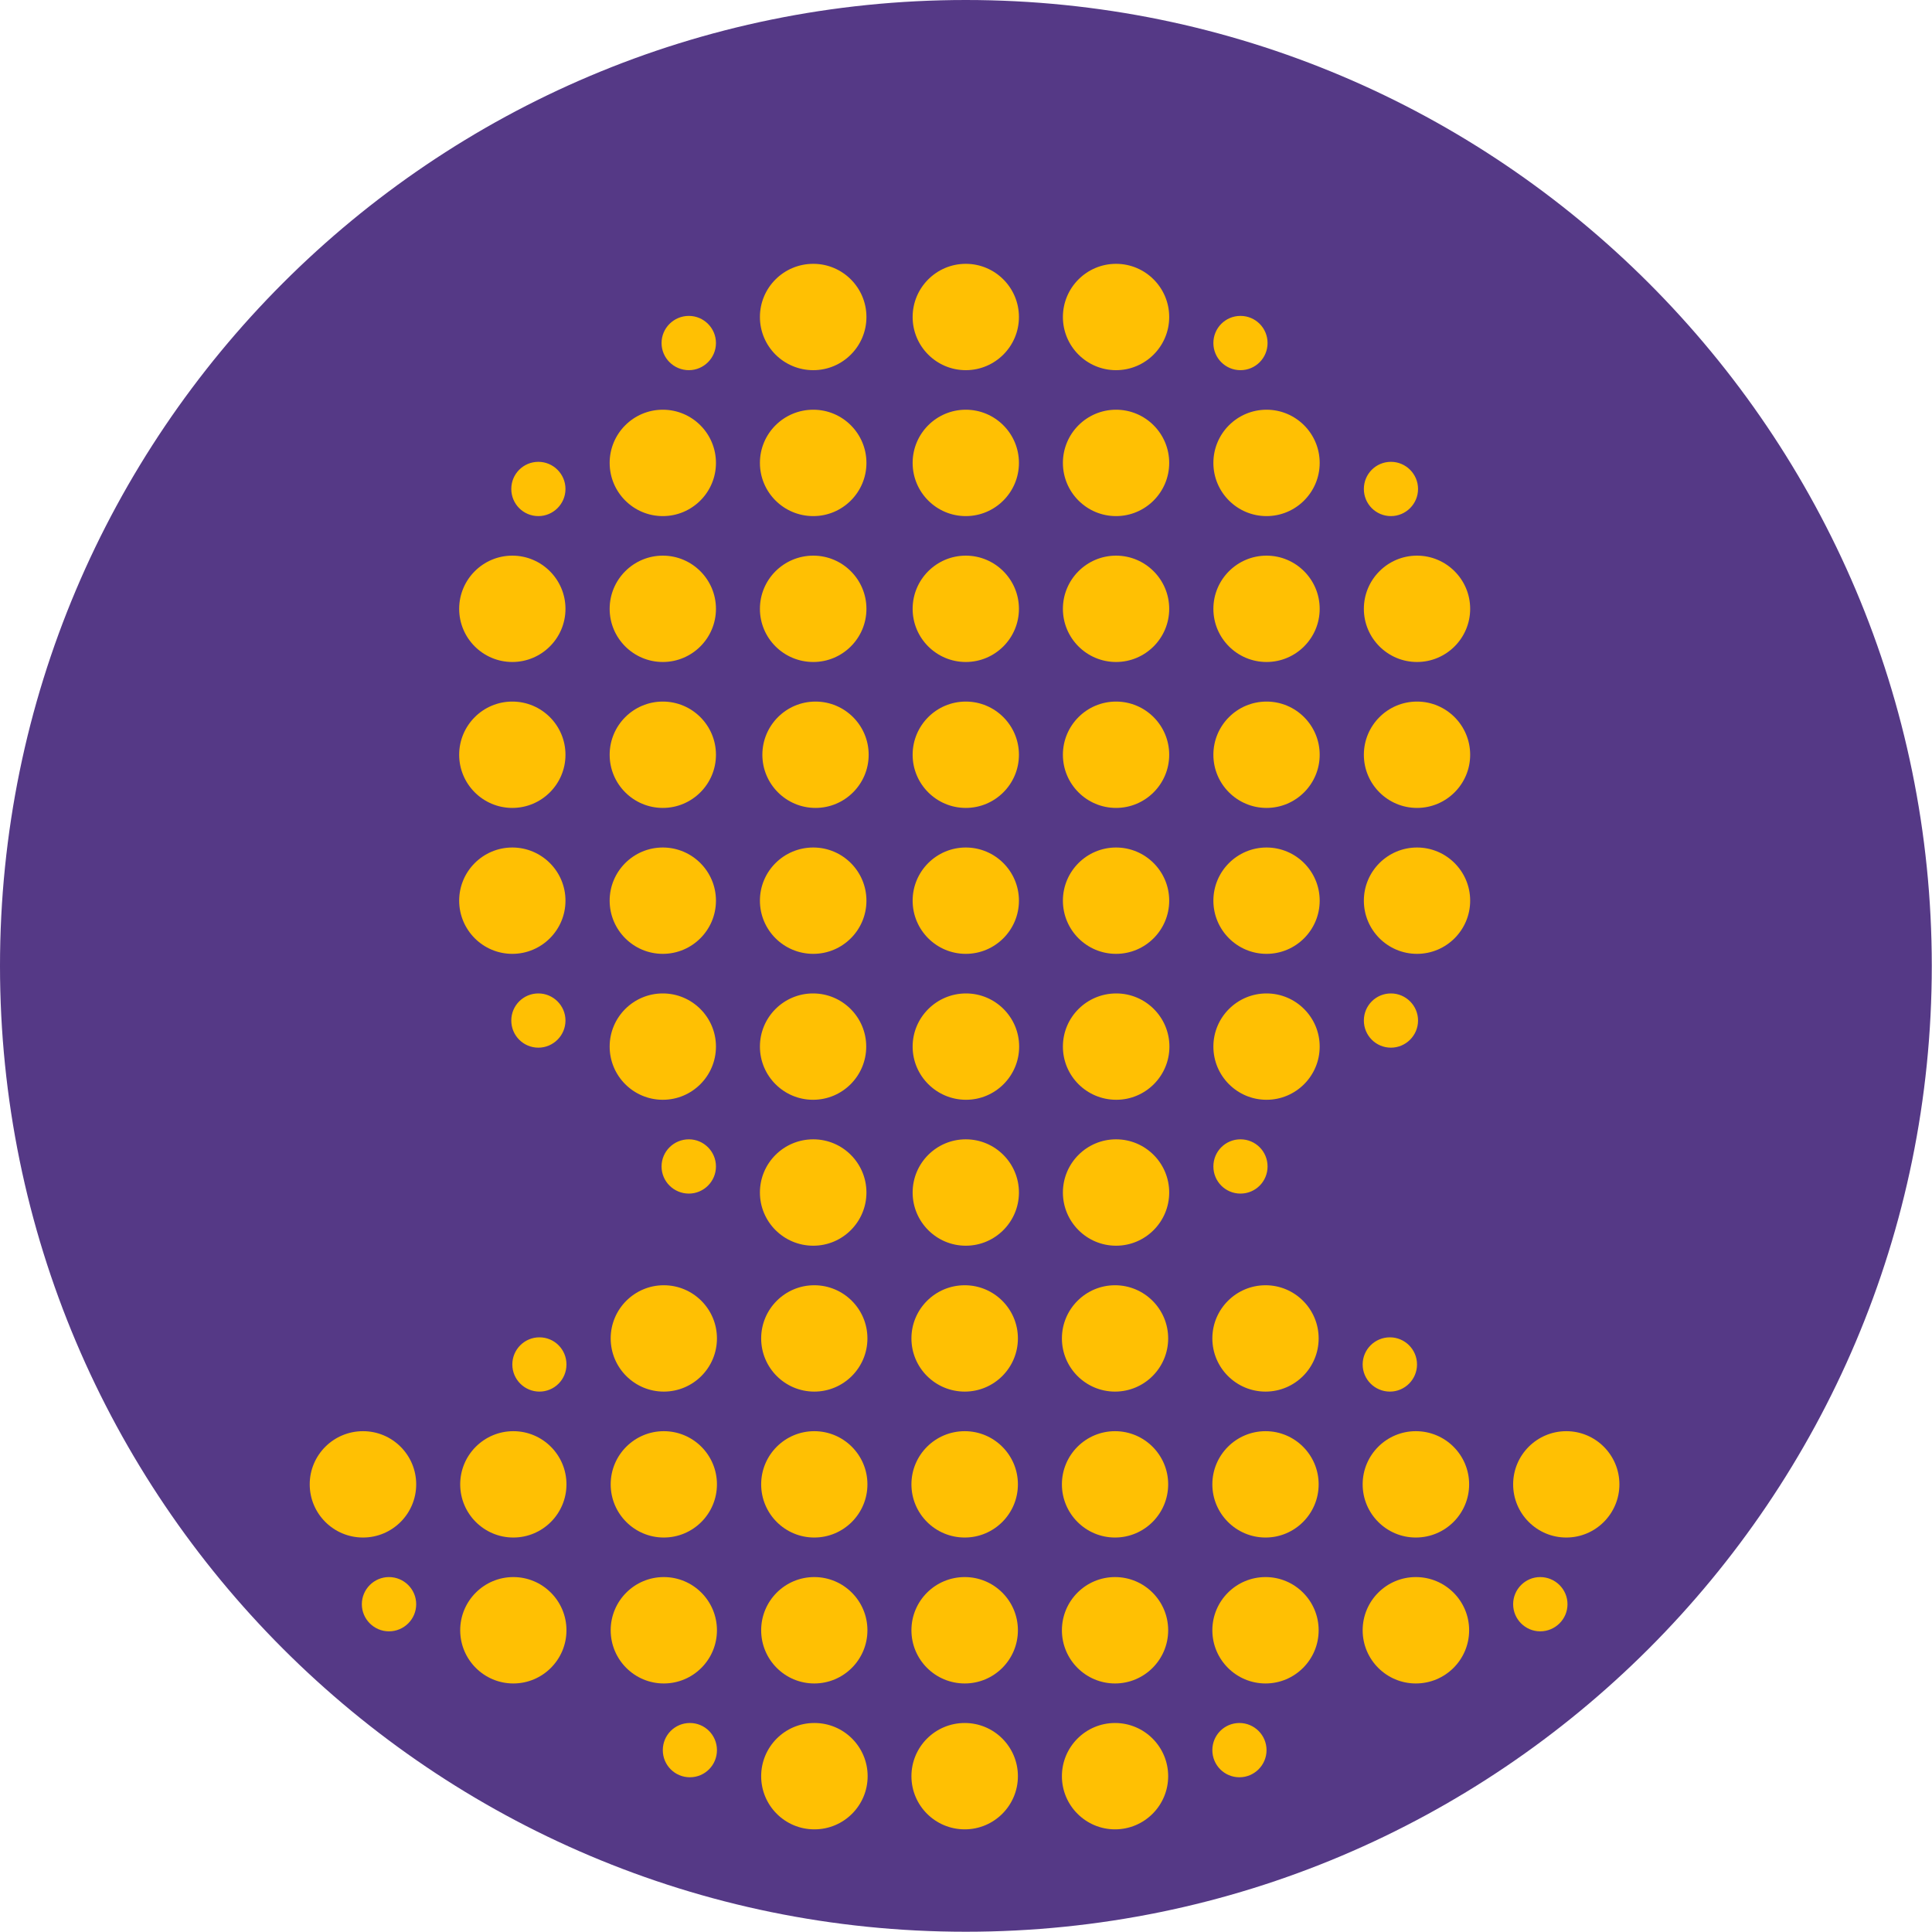 <svg width="45" height="45" viewBox="0 0 45 45" fill="none" xmlns="http://www.w3.org/2000/svg">
<path d="M22.497 44.125C34.442 44.125 44.125 34.442 44.125 22.497C44.125 10.553 34.442 0.87 22.497 0.87C10.552 0.87 0.869 10.553 0.869 22.497C0.869 34.442 10.552 44.125 22.497 44.125Z" fill="#FFC003"/>
<path fill-rule="evenodd" clip-rule="evenodd" d="M22.495 0C10.078 0 0 10.08 0 22.497C0 34.914 10.078 44.994 22.495 44.994C34.912 44.994 44.995 34.914 44.995 22.497C44.995 10.08 34.912 0 22.495 0ZM25.971 40.132C25.289 40.132 24.734 40.687 24.734 41.371C24.734 42.054 25.289 42.609 25.971 42.609C26.654 42.609 27.209 42.054 27.209 41.371C27.209 40.687 26.654 40.132 25.971 40.132ZM22.471 40.132C21.784 40.132 21.229 40.687 21.229 41.371C21.229 42.054 21.784 42.609 22.471 42.609C23.154 42.609 23.709 42.054 23.709 41.371C23.709 40.687 23.154 40.132 22.471 40.132ZM18.966 40.132C18.283 40.132 17.729 40.687 17.729 41.371C17.729 42.054 18.283 42.609 18.966 42.609H18.971C19.654 42.609 20.209 42.054 20.209 41.371C20.209 40.687 19.654 40.132 18.971 40.132H18.966ZM16.069 40.132C16.419 40.132 16.699 40.415 16.699 40.764C16.699 41.113 16.419 41.396 16.069 41.396C15.718 41.396 15.438 41.113 15.438 40.764C15.438 40.415 15.718 40.132 16.069 40.132ZM28.869 40.132C29.216 40.132 29.5 40.415 29.5 40.764C29.5 41.113 29.216 41.396 28.869 41.396C28.518 41.396 28.238 41.113 28.238 40.764C28.238 40.415 28.518 40.132 28.869 40.132ZM32.977 36.733C32.294 36.733 31.739 37.288 31.739 37.972C31.739 38.656 32.294 39.211 32.977 39.211C33.664 39.211 34.219 38.656 34.219 37.972C34.219 37.288 33.664 36.733 32.977 36.733ZM11.957 36.733C12.639 36.733 13.194 37.288 13.194 37.972C13.194 38.656 12.639 39.211 11.957 39.211C11.274 39.211 10.719 38.656 10.719 37.972C10.719 37.288 11.274 36.733 11.957 36.733ZM22.471 36.733C21.784 36.733 21.229 37.288 21.229 37.972C21.229 38.656 21.784 39.211 22.471 39.211C23.154 39.211 23.709 38.656 23.709 37.972C23.709 37.288 23.154 36.733 22.471 36.733ZM18.966 36.733C19.649 36.733 20.204 37.288 20.204 37.972C20.204 38.656 19.649 39.211 18.966 39.211C18.283 39.211 17.729 38.656 17.729 37.972C17.729 37.288 18.283 36.733 18.966 36.733ZM25.971 36.733C25.289 36.733 24.734 37.288 24.734 37.972C24.734 38.656 25.289 39.211 25.971 39.211C26.654 39.211 27.209 38.656 27.209 37.972C27.209 37.288 26.654 36.733 25.971 36.733ZM29.477 36.733C28.794 36.733 28.238 37.288 28.238 37.972C28.238 38.656 28.794 39.211 29.477 39.211C30.159 39.211 30.714 38.656 30.714 37.972C30.714 37.288 30.159 36.733 29.477 36.733ZM15.461 36.733C16.145 36.733 16.699 37.288 16.699 37.972C16.699 38.656 16.145 39.211 15.461 39.211C14.779 39.211 14.224 38.656 14.224 37.972C14.224 37.288 14.779 36.733 15.461 36.733ZM9.059 36.733C9.41 36.733 9.694 37.017 9.694 37.365C9.694 37.714 9.41 37.997 9.059 37.997C8.713 37.997 8.428 37.714 8.428 37.365C8.428 37.017 8.713 36.733 9.059 36.733ZM35.874 36.733C36.225 36.733 36.51 37.017 36.51 37.365C36.51 37.714 36.225 37.997 35.874 37.997C35.528 37.997 35.244 37.714 35.244 37.365C35.244 37.017 35.528 36.733 35.874 36.733ZM8.456 33.335C9.139 33.335 9.694 33.89 9.694 34.573C9.694 35.257 9.139 35.812 8.456 35.812C7.769 35.812 7.214 35.257 7.214 34.573C7.214 33.89 7.769 33.335 8.456 33.335ZM36.482 33.335C35.799 33.335 35.244 33.89 35.244 34.573C35.244 35.257 35.799 35.812 36.482 35.812C37.164 35.812 37.719 35.257 37.719 34.573C37.719 33.89 37.164 33.335 36.482 33.335ZM25.971 33.335C25.289 33.335 24.734 33.89 24.734 34.573C24.734 35.257 25.289 35.812 25.971 35.812C26.654 35.812 27.209 35.257 27.209 34.573C27.209 33.89 26.654 33.335 25.971 33.335ZM29.477 33.335C28.794 33.335 28.238 33.89 28.238 34.573C28.238 35.257 28.794 35.812 29.477 35.812C30.159 35.812 30.714 35.257 30.714 34.573C30.714 33.89 30.159 33.335 29.477 33.335ZM32.977 33.335C32.294 33.335 31.739 33.89 31.739 34.573C31.739 35.257 32.294 35.812 32.977 35.812C33.664 35.812 34.219 35.257 34.219 34.573C34.219 33.89 33.664 33.335 32.977 33.335ZM11.957 33.335C12.639 33.335 13.194 33.89 13.194 34.573C13.194 35.257 12.639 35.812 11.957 35.812C11.274 35.812 10.719 35.257 10.719 34.573C10.719 33.89 11.274 33.335 11.957 33.335ZM22.471 33.335C21.784 33.335 21.229 33.89 21.229 34.573C21.229 35.257 21.784 35.812 22.471 35.812C23.154 35.812 23.709 35.257 23.709 34.573C23.709 33.89 23.154 33.335 22.471 33.335ZM15.461 33.335C16.145 33.335 16.699 33.89 16.699 34.573C16.699 35.257 16.145 35.812 15.461 35.812C14.779 35.812 14.224 35.257 14.224 34.573C14.224 33.89 14.779 33.335 15.461 33.335ZM18.966 33.335C19.649 33.335 20.204 33.89 20.204 34.573C20.204 35.257 19.649 35.812 18.966 35.812C18.283 35.812 17.729 35.257 17.729 34.573C17.729 33.89 18.283 33.335 18.966 33.335ZM25.971 29.936C25.289 29.936 24.734 30.491 24.734 31.174C24.734 31.858 25.289 32.413 25.971 32.413C26.654 32.413 27.209 31.858 27.209 31.174C27.209 30.491 26.654 29.936 25.971 29.936ZM18.966 29.936C19.649 29.936 20.204 30.491 20.204 31.174C20.204 31.858 19.649 32.413 18.966 32.413C18.283 32.413 17.729 31.858 17.729 31.174C17.729 30.491 18.283 29.936 18.966 29.936ZM22.471 29.936C21.784 29.936 21.229 30.491 21.229 31.174C21.229 31.858 21.784 32.413 22.471 32.413C23.154 32.413 23.709 31.858 23.709 31.174C23.709 30.491 23.154 29.936 22.471 29.936ZM15.461 29.936C16.145 29.936 16.699 30.491 16.699 31.174C16.699 31.858 16.145 32.413 15.461 32.413C14.779 32.413 14.224 31.858 14.224 31.174C14.224 30.491 14.779 29.936 15.461 29.936ZM29.477 29.936C28.794 29.936 28.238 30.491 28.238 31.174C28.238 31.858 28.794 32.413 29.477 32.413C30.159 32.413 30.714 31.858 30.714 31.174C30.714 30.491 30.159 29.936 29.477 29.936ZM32.374 31.149C32.023 31.149 31.739 31.432 31.739 31.781C31.739 32.13 32.023 32.413 32.374 32.413C32.721 32.413 33.005 32.13 33.005 31.781C33.005 31.432 32.721 31.149 32.374 31.149ZM12.564 31.149C12.915 31.149 13.194 31.432 13.194 31.781C13.194 32.13 12.915 32.413 12.564 32.413C12.217 32.413 11.933 32.13 11.933 31.781C11.933 31.432 12.217 31.149 12.564 31.149ZM22.495 26.537C21.812 26.537 21.257 27.092 21.257 27.776C21.257 28.459 21.812 29.015 22.495 29.015C23.178 29.015 23.733 28.459 23.733 27.776C23.733 27.092 23.178 26.537 22.495 26.537ZM18.943 26.537C19.626 26.537 20.181 27.092 20.181 27.776C20.181 28.459 19.626 29.015 18.943 29.015C18.255 29.015 17.7 28.459 17.7 27.776C17.7 27.092 18.255 26.537 18.943 26.537ZM25.995 26.537C25.312 26.537 24.757 27.092 24.757 27.776C24.757 28.459 25.312 29.015 25.995 29.015C26.678 29.015 27.233 28.459 27.233 27.776C27.233 27.092 26.678 26.537 25.995 26.537ZM28.893 27.801C28.542 27.801 28.262 27.518 28.262 27.169C28.262 26.82 28.542 26.537 28.893 26.537C29.244 26.537 29.524 26.82 29.524 27.169C29.524 27.518 29.244 27.801 28.893 27.801ZM16.045 27.801C16.391 27.801 16.676 27.518 16.676 27.169C16.676 26.82 16.391 26.537 16.045 26.537C15.694 26.537 15.409 26.82 15.409 27.169C15.409 27.518 15.694 27.801 16.045 27.801ZM29.5 23.139C28.817 23.139 28.262 23.694 28.262 24.377C28.262 25.061 28.817 25.616 29.5 25.616C30.183 25.616 30.738 25.061 30.738 24.377C30.738 23.694 30.183 23.139 29.5 23.139ZM22.5 23.139C21.817 23.139 21.257 23.694 21.257 24.377C21.257 25.061 21.817 25.616 22.5 25.616C23.183 25.616 23.738 25.061 23.738 24.377C23.738 23.694 23.183 23.139 22.5 23.139ZM26 23.139C25.312 23.139 24.757 23.694 24.757 24.377C24.757 25.061 25.312 25.616 26 25.616C26.683 25.616 27.238 25.061 27.238 24.377C27.238 23.694 26.683 23.139 26 23.139ZM18.938 23.139C19.621 23.139 20.176 23.694 20.176 24.377C20.176 25.061 19.621 25.616 18.938 25.616C18.255 25.616 17.7 25.061 17.7 24.377C17.7 23.694 18.255 23.139 18.938 23.139ZM15.438 23.139C16.121 23.139 16.676 23.694 16.676 24.377C16.676 25.061 16.121 25.616 15.438 25.616C14.755 25.616 14.2 25.061 14.2 24.377C14.2 23.694 14.755 23.139 15.438 23.139ZM12.54 24.402C12.886 24.402 13.171 24.119 13.171 23.77C13.171 23.422 12.886 23.139 12.54 23.139C12.189 23.139 11.909 23.422 11.909 23.77C11.909 24.119 12.189 24.402 12.54 24.402ZM32.398 24.402C32.047 24.402 31.767 24.119 31.767 23.77C31.767 23.422 32.047 23.139 32.398 23.139C32.744 23.139 33.029 23.422 33.029 23.77C33.029 24.119 32.744 24.402 32.398 24.402ZM29.5 19.74C28.817 19.74 28.262 20.295 28.262 20.978C28.262 21.662 28.817 22.217 29.5 22.217C30.183 22.217 30.738 21.662 30.738 20.978C30.738 20.295 30.183 19.74 29.5 19.74ZM15.438 19.74C16.121 19.74 16.676 20.295 16.676 20.978C16.676 21.662 16.121 22.217 15.438 22.217C14.755 22.217 14.2 21.662 14.2 20.978C14.2 20.295 14.755 19.74 15.438 19.74ZM11.933 19.74C12.616 19.74 13.171 20.295 13.171 20.978C13.171 21.662 12.616 22.217 11.933 22.217C11.25 22.217 10.695 21.662 10.695 20.978C10.695 20.295 11.25 19.74 11.933 19.74ZM22.495 19.74C21.812 19.74 21.257 20.295 21.257 20.978C21.257 21.662 21.812 22.217 22.495 22.217C23.178 22.217 23.733 21.662 23.733 20.978C23.733 20.295 23.178 19.74 22.495 19.74ZM18.943 19.74C19.626 19.74 20.181 20.295 20.181 20.978C20.181 21.662 19.626 22.217 18.943 22.217C18.255 22.217 17.7 21.662 17.7 20.978C17.7 20.295 18.255 19.74 18.943 19.74ZM33.005 19.74C32.322 19.74 31.767 20.295 31.767 20.978C31.767 21.662 32.322 22.217 33.005 22.217C33.688 22.217 34.243 21.662 34.243 20.978C34.243 20.295 33.688 19.74 33.005 19.74ZM25.995 19.74C25.312 19.74 24.757 20.295 24.757 20.978C24.757 21.662 25.312 22.217 25.995 22.217C26.678 22.217 27.233 21.662 27.233 20.978C27.233 20.295 26.678 19.74 25.995 19.74ZM33.005 16.341C32.322 16.341 31.767 16.896 31.767 17.58C31.767 18.263 32.322 18.818 33.005 18.818C33.688 18.818 34.243 18.263 34.243 17.58C34.243 16.896 33.688 16.341 33.005 16.341ZM29.5 16.341C28.817 16.341 28.262 16.896 28.262 17.58C28.262 18.263 28.817 18.818 29.5 18.818C30.183 18.818 30.738 18.263 30.738 17.58C30.738 16.896 30.183 16.341 29.5 16.341ZM25.995 16.341C25.312 16.341 24.757 16.896 24.757 17.58C24.757 18.263 25.312 18.818 25.995 18.818C26.678 18.818 27.233 18.263 27.233 17.58C27.233 16.896 26.678 16.341 25.995 16.341ZM22.495 16.341C21.812 16.341 21.257 16.896 21.257 17.58C21.257 18.263 21.812 18.818 22.495 18.818C23.178 18.818 23.733 18.263 23.733 17.58C23.733 16.896 23.178 16.341 22.495 16.341ZM18.995 16.341C18.312 16.341 17.757 16.896 17.757 17.58C17.757 18.263 18.312 18.818 18.995 18.818C19.678 18.818 20.233 18.263 20.233 17.58C20.233 16.896 19.678 16.341 18.995 16.341ZM11.933 16.341C12.616 16.341 13.171 16.896 13.171 17.58C13.171 18.263 12.616 18.818 11.933 18.818C11.25 18.818 10.695 18.263 10.695 17.58C10.695 16.896 11.25 16.341 11.933 16.341ZM15.438 16.341C16.121 16.341 16.676 16.896 16.676 17.58C16.676 18.263 16.121 18.818 15.438 18.818C14.755 18.818 14.2 18.263 14.2 17.58C14.2 16.896 14.755 16.341 15.438 16.341ZM18.943 12.942C19.626 12.942 20.181 13.498 20.181 14.181C20.181 14.864 19.626 15.419 18.943 15.419C18.255 15.419 17.7 14.864 17.7 14.181C17.7 13.498 18.255 12.942 18.943 12.942ZM15.438 12.942C16.121 12.942 16.676 13.498 16.676 14.181C16.676 14.864 16.121 15.419 15.438 15.419C14.755 15.419 14.2 14.864 14.2 14.181C14.2 13.498 14.755 12.942 15.438 12.942ZM11.933 12.942C12.616 12.942 13.171 13.498 13.171 14.181C13.171 14.864 12.616 15.419 11.933 15.419C11.25 15.419 10.695 14.864 10.695 14.181C10.695 13.498 11.25 12.942 11.933 12.942ZM33.005 12.942C32.322 12.942 31.767 13.498 31.767 14.181C31.767 14.864 32.322 15.419 33.005 15.419C33.688 15.419 34.243 14.864 34.243 14.181C34.243 13.498 33.688 12.942 33.005 12.942ZM29.5 12.942C28.817 12.942 28.262 13.498 28.262 14.181C28.262 14.864 28.817 15.419 29.5 15.419C30.183 15.419 30.738 14.864 30.738 14.181C30.738 13.498 30.183 12.942 29.5 12.942ZM22.495 12.942C21.812 12.942 21.257 13.498 21.257 14.181C21.257 14.864 21.812 15.419 22.495 15.419C23.178 15.419 23.733 14.864 23.733 14.181C23.733 13.498 23.178 12.942 22.495 12.942ZM25.995 12.942C25.312 12.942 24.757 13.498 24.757 14.181C24.757 14.864 25.312 15.419 25.995 15.419C26.678 15.419 27.233 14.864 27.233 14.181C27.233 13.498 26.678 12.942 25.995 12.942ZM12.54 10.757C12.886 10.757 13.171 11.04 13.171 11.389C13.171 11.738 12.886 12.021 12.54 12.021C12.189 12.021 11.909 11.738 11.909 11.389C11.909 11.04 12.189 10.757 12.54 10.757ZM32.398 10.757C32.047 10.757 31.767 11.04 31.767 11.389C31.767 11.738 32.047 12.021 32.398 12.021C32.744 12.021 33.029 11.738 33.029 11.389C33.029 11.04 32.744 10.757 32.398 10.757ZM22.495 9.543C21.812 9.543 21.257 10.098 21.257 10.782C21.257 11.466 21.812 12.021 22.495 12.021C23.178 12.021 23.733 11.466 23.733 10.782C23.733 10.098 23.178 9.543 22.495 9.543ZM18.943 9.543C19.626 9.543 20.181 10.098 20.181 10.782C20.181 11.466 19.626 12.021 18.943 12.021C18.255 12.021 17.7 11.466 17.7 10.782C17.7 10.098 18.255 9.543 18.943 9.543ZM25.995 9.543C25.312 9.543 24.757 10.098 24.757 10.782C24.757 11.466 25.312 12.021 25.995 12.021C26.678 12.021 27.233 11.466 27.233 10.782C27.233 10.098 26.678 9.543 25.995 9.543ZM15.438 9.543C16.121 9.543 16.676 10.098 16.676 10.782C16.676 11.466 16.121 12.021 15.438 12.021C14.755 12.021 14.2 11.466 14.2 10.782C14.2 10.098 14.755 9.543 15.438 9.543ZM29.5 9.543C28.817 9.543 28.262 10.098 28.262 10.782C28.262 11.466 28.817 12.021 29.5 12.021C30.183 12.021 30.738 11.466 30.738 10.782C30.738 10.098 30.183 9.543 29.5 9.543ZM22.495 6.145C21.812 6.145 21.257 6.7 21.257 7.384C21.257 8.067 21.812 8.622 22.495 8.622C23.178 8.622 23.733 8.067 23.733 7.384C23.733 6.7 23.178 6.145 22.495 6.145ZM18.943 6.145C19.626 6.145 20.181 6.7 20.181 7.384C20.181 8.067 19.626 8.622 18.943 8.622C18.255 8.622 17.7 8.067 17.7 7.384C17.7 6.7 18.255 6.145 18.943 6.145ZM25.995 6.145C25.312 6.145 24.757 6.7 24.757 7.384C24.757 8.067 25.312 8.622 25.995 8.622C26.678 8.622 27.233 8.067 27.233 7.384C27.233 6.7 26.678 6.145 25.995 6.145ZM16.045 7.358C16.391 7.358 16.676 7.641 16.676 7.99C16.676 8.339 16.391 8.622 16.045 8.622C15.694 8.622 15.409 8.339 15.409 7.99C15.409 7.641 15.694 7.358 16.045 7.358ZM28.893 7.358C28.542 7.358 28.262 7.641 28.262 7.99C28.262 8.339 28.542 8.622 28.893 8.622C29.244 8.622 29.524 8.339 29.524 7.99C29.524 7.641 29.244 7.358 28.893 7.358Z" fill="#553986"/>
</svg>
